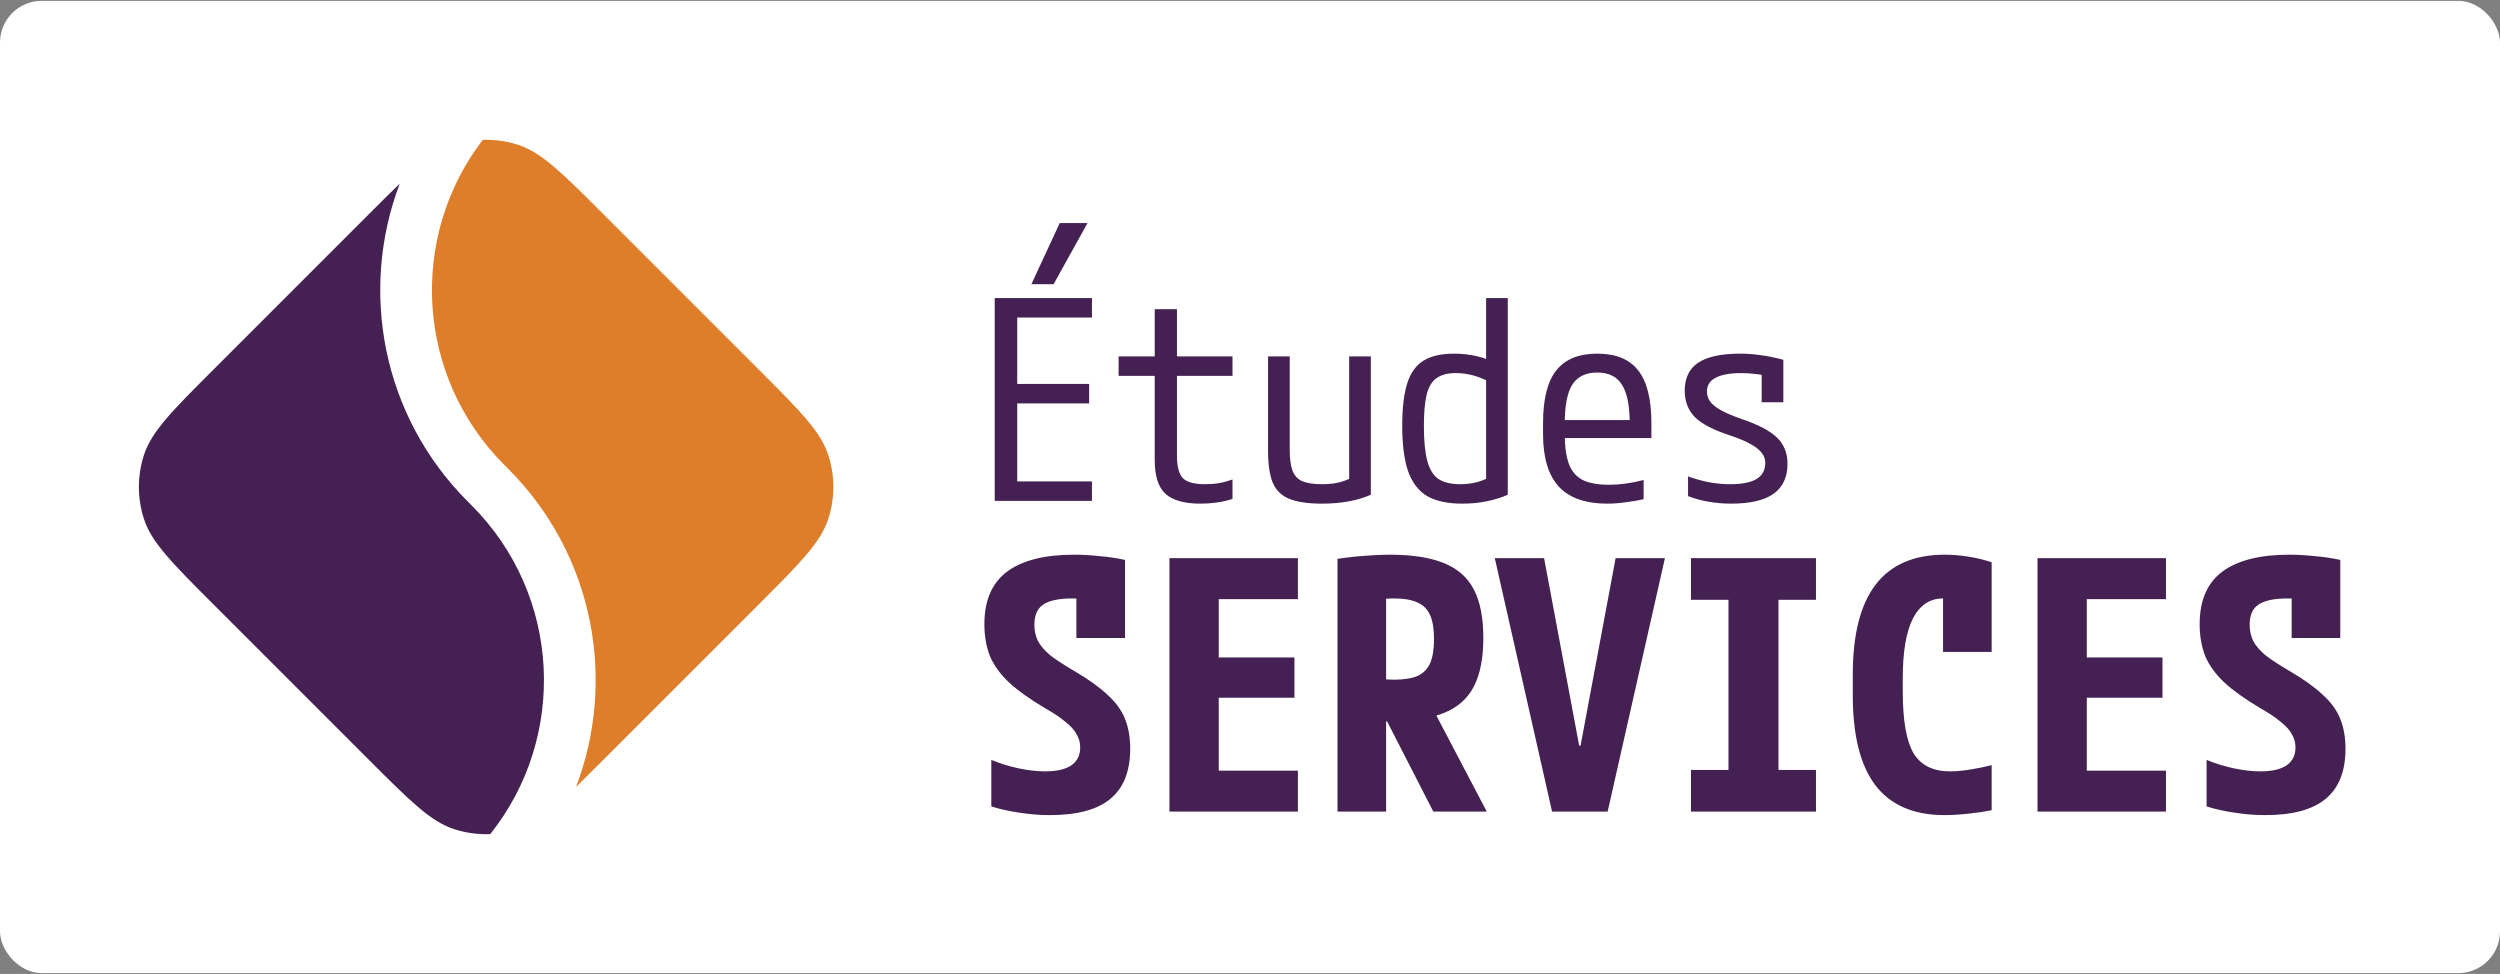 <svg width="1440" height="561" viewBox="0 0 1440 561" fill="none" xmlns="http://www.w3.org/2000/svg">
<rect x="0" y="0" width="1440" height="561" fill="#808080" stroke="none"/>
<rect y="0.5" width="1440" height="560" rx="24" fill="white"/>
<path d="M230.247 105.79C206.885 167.255 219.959 239.403 269.468 288.912L271.588 291.032C323.364 342.807 326.96 424.518 282.378 480.453C275.376 480.732 268.336 479.776 261.59 477.584C247.987 473.164 236.19 461.368 212.597 437.774L122.726 347.903C99.132 324.31 87.336 312.513 82.916 298.91C79.028 286.945 79.028 274.055 82.916 262.09C87.336 248.487 99.132 236.69 122.726 213.097L212.597 123.226C219.337 116.485 225.115 110.707 230.247 105.79Z" fill="#442152"/>
<path d="M278.097 80.53C235.256 136.394 239.401 216.718 290.532 267.849L292.651 269.968C342.193 319.51 355.251 391.719 331.827 453.211C336.432 448.745 341.555 443.622 347.403 437.774L437.274 347.903C460.868 324.31 472.664 312.513 477.084 298.91C480.972 286.945 480.972 274.055 477.084 262.09C472.664 248.487 460.868 236.69 437.274 213.097L347.403 123.226C323.81 99.632 312.013 87.836 298.41 83.416C291.817 81.273 284.943 80.312 278.097 80.53Z" fill="#DE7E2A"/>
<path d="M604.8 469.5C598.8 469.5 592.933 469.033 587.2 468.1C581.467 467.3 576.067 466.1 571 464.5V437.7C575.8 439.7 580.933 441.3 586.4 442.5C592 443.7 597.2 444.3 602 444.3C608.533 444.3 613.533 443.167 617 440.9C620.467 438.5 622.2 435.033 622.2 430.5C622.2 427.833 621.533 425.367 620.2 423.1C619 420.7 616.867 418.3 613.8 415.9C610.867 413.367 606.8 410.633 601.6 407.7C593.067 402.633 586.267 397.767 581.2 393.1C576.133 388.3 572.467 383.233 570.2 377.9C568.067 372.433 567 366.3 567 359.5C567 345.9 571.333 335.833 580 329.3C588.8 322.767 601.667 319.5 618.6 319.5C623.267 319.5 628.067 319.767 633 320.3C638.067 320.7 643.067 321.433 648 322.5V367.5H620V333.3L629.8 345.5C627.8 345.233 625.733 345.033 623.6 344.9C621.467 344.767 619.533 344.7 617.8 344.7C609.933 344.7 604.267 345.9 600.8 348.3C597.467 350.567 595.8 354.433 595.8 359.9C595.8 363.233 596.467 366.3 597.8 369.1C599.267 371.9 601.667 374.7 605 377.5C608.467 380.167 613.067 383.167 618.8 386.5C626.8 391.167 633.133 395.7 637.8 400.1C642.6 404.367 646 409.033 648 414.1C650 419.033 651 424.767 651 431.3C651 444.233 647.2 453.833 639.6 460.1C632.133 466.367 620.533 469.5 604.8 469.5ZM673.6 467.5V321.5H747.6V345.1H702V378.7H745.6V401.9H702V443.9H747.6V467.5H673.6ZM770.4 321.9C776.667 320.967 782.133 320.367 786.8 320.1C791.6 319.7 796.067 319.5 800.2 319.5C813.267 319.5 823.733 321.1 831.6 324.3C839.6 327.5 845.4 332.633 849 339.7C852.6 346.633 854.4 355.9 854.4 367.5C854.4 378.967 852.6 388.233 849 395.3C845.4 402.367 839.6 407.5 831.6 410.7C823.733 413.9 813.267 415.5 800.2 415.5C796.867 415.5 793.6 415.433 790.4 415.3C787.333 415.033 784.667 414.833 782.4 414.7L792 390.7C794 390.967 795.933 391.167 797.8 391.3C799.8 391.433 801.533 391.5 803 391.5C808.733 391.5 813.267 390.767 816.6 389.3C819.933 387.7 822.333 385.233 823.8 381.9C825.267 378.433 826 373.833 826 368.1C826 362.367 825.267 357.833 823.8 354.5C822.333 351.033 819.933 348.567 816.6 347.1C813.267 345.5 808.733 344.7 803 344.7C801.533 344.7 799.867 344.767 798 344.9C796.267 345.033 794.267 345.233 792 345.5L798.4 338.1V467.5H770.4V321.9ZM825.6 467.5L792.8 403.5H822.8L856.4 467.5H825.6ZM894 467.5L861 321.5H889.4L909.6 429.5H910.4L930.6 321.5H959L926 467.5H894ZM974 467.5V443.5H995.6V345.5H974V321.5H1046V345.5H1024.4V443.5H1046V467.5H974ZM1120 469.5C1102.27 469.5 1089 463.767 1080.2 452.3C1071.53 440.833 1067.2 423.567 1067.2 400.5V388.5C1067.2 365.433 1071.6 348.167 1080.4 336.7C1089.2 325.233 1102.47 319.5 1120.2 319.5C1124.73 319.5 1129.4 319.9 1134.2 320.7C1139.13 321.5 1143.47 322.567 1147.2 323.9V375.5H1119.2V329.3L1133.2 350.7C1128.67 346.7 1124 344.7 1119.2 344.7C1111.6 344.7 1105.8 348.567 1101.8 356.3C1097.93 364.033 1096 375.433 1096 390.5V398.5C1096 415.033 1098.07 426.833 1102.2 433.9C1106.47 440.833 1113.47 444.3 1123.2 444.3C1126.53 444.3 1130.33 443.967 1134.6 443.3C1138.87 442.633 1143.07 441.767 1147.2 440.7V466.7C1143.2 467.5 1138.67 468.167 1133.6 468.7C1128.67 469.233 1124.13 469.5 1120 469.5ZM1173.6 467.5V321.5H1247.6V345.1H1202V378.7H1245.6V401.9H1202V443.9H1247.6V467.5H1173.6ZM1304.8 469.5C1298.8 469.5 1292.93 469.033 1287.2 468.1C1281.47 467.3 1276.07 466.1 1271 464.5V437.7C1275.8 439.7 1280.93 441.3 1286.4 442.5C1292 443.7 1297.2 444.3 1302 444.3C1308.53 444.3 1313.53 443.167 1317 440.9C1320.47 438.5 1322.2 435.033 1322.2 430.5C1322.2 427.833 1321.53 425.367 1320.2 423.1C1319 420.7 1316.87 418.3 1313.8 415.9C1310.87 413.367 1306.8 410.633 1301.6 407.7C1293.07 402.633 1286.27 397.767 1281.2 393.1C1276.13 388.3 1272.47 383.233 1270.2 377.9C1268.07 372.433 1267 366.3 1267 359.5C1267 345.9 1271.33 335.833 1280 329.3C1288.8 322.767 1301.67 319.5 1318.6 319.5C1323.27 319.5 1328.07 319.767 1333 320.3C1338.07 320.7 1343.07 321.433 1348 322.5V367.5H1320V333.3L1329.8 345.5C1327.8 345.233 1325.73 345.033 1323.6 344.9C1321.47 344.767 1319.53 344.7 1317.8 344.7C1309.93 344.7 1304.27 345.9 1300.8 348.3C1297.47 350.567 1295.8 354.433 1295.8 359.9C1295.8 363.233 1296.47 366.3 1297.8 369.1C1299.27 371.9 1301.67 374.7 1305 377.5C1308.47 380.167 1313.07 383.167 1318.8 386.5C1326.8 391.167 1333.13 395.7 1337.8 400.1C1342.6 404.367 1346 409.033 1348 414.1C1350 419.033 1351 424.767 1351 431.3C1351 444.233 1347.2 453.833 1339.6 460.1C1332.13 466.367 1320.53 469.5 1304.8 469.5Z" fill="#442152"/>
<path d="M572.96 288.5V171.7H628.96V182.9H585.92V221.14H627.36V232.34H585.92V277.3H628.96V288.5H572.96ZM606.88 163.7H594.08L610.4 128.5H626.4L606.88 163.7ZM691.52 290.1C682.133 290.1 675.36 288.18 671.2 284.34C667.147 280.5 665.12 274.047 665.12 264.98V216.5H644.32V205.3H665.12V178.1H677.92V205.3H709.92V216.5H677.92V262.26C677.92 268.553 679.04 272.927 681.28 275.38C683.627 277.727 687.893 278.9 694.08 278.9C697.067 278.9 699.84 278.687 702.4 278.26C705.067 277.727 707.573 277.033 709.92 276.18V287.38C706.933 288.34 703.893 289.033 700.8 289.46C697.813 289.887 694.72 290.1 691.52 290.1ZM761.44 290.1C753.547 290.1 747.307 289.193 742.72 287.38C738.24 285.567 735.04 282.473 733.12 278.1C731.307 273.62 730.4 267.487 730.4 259.7V205.3H742.88V259.06C742.88 264.18 743.413 268.18 744.48 271.06C745.547 273.94 747.413 275.967 750.08 277.14C752.853 278.313 756.693 278.9 761.6 278.9C764.16 278.9 766.453 278.74 768.48 278.42C770.613 278.1 772.693 277.567 774.72 276.82C776.853 276.073 779.147 275.06 781.6 273.78L777.12 281.78V205.3H789.6V284.98C781.813 288.393 772.427 290.1 761.44 290.1ZM842.24 290.1C833.92 290.1 827.2 288.66 822.08 285.78C817.067 282.793 813.387 277.993 811.04 271.38C808.8 264.767 807.68 256.073 807.68 245.3C807.68 235.06 808.64 226.9 810.56 220.82C812.48 214.74 815.627 210.367 820 207.7C824.373 205.033 830.187 203.7 837.44 203.7C842.027 203.7 846.4 204.18 850.56 205.14C854.827 206.1 858.72 207.593 862.24 209.62L858.24 220.18C854.933 218.367 851.627 217.033 848.32 216.18C845.12 215.327 841.813 214.9 838.4 214.9C833.813 214.9 830.187 215.86 827.52 217.78C824.853 219.593 822.933 222.74 821.76 227.22C820.693 231.593 820.16 237.673 820.16 245.46C820.16 253.78 820.8 260.393 822.08 265.3C823.36 270.207 825.493 273.727 828.48 275.86C831.573 277.887 835.733 278.9 840.96 278.9C847.893 278.9 853.867 277.353 858.88 274.26L856 281.14V171.7H868.48V284.98C865.173 286.473 861.28 287.7 856.8 288.66C852.32 289.62 847.467 290.1 842.24 290.1ZM925.76 290.1C913.28 290.1 904 286.847 897.92 280.34C891.84 273.727 888.8 263.647 888.8 250.1V243.7C888.8 229.94 891.307 219.86 896.32 213.46C901.44 206.953 909.333 203.7 920 203.7C930.773 203.7 938.667 206.953 943.68 213.46C948.693 219.86 951.2 229.94 951.2 243.7V252.34H895.04V241.94H941.6L938.72 245.62V244.18C938.72 233.727 937.227 226.207 934.24 221.62C931.36 216.927 926.613 214.58 920 214.58C913.387 214.58 908.587 216.927 905.6 221.62C902.72 226.207 901.28 233.727 901.28 244.18V249.62C901.28 256.98 902.08 262.847 903.68 267.22C905.28 271.487 907.947 274.58 911.68 276.5C915.413 278.313 920.427 279.22 926.72 279.22C929.813 279.22 932.96 279.007 936.16 278.58C939.467 278.153 942.987 277.46 946.72 276.5V287.54C943.52 288.287 940.053 288.873 936.32 289.3C932.693 289.833 929.173 290.1 925.76 290.1ZM997.12 290.1C992.533 290.1 988.213 289.727 984.16 288.98C980.213 288.34 976.267 287.273 972.32 285.78V274.42C976.48 275.913 980.533 277.033 984.48 277.78C988.533 278.527 992.587 278.9 996.64 278.9C1003.47 278.9 1008.53 277.887 1011.84 275.86C1015.15 273.833 1016.8 270.74 1016.8 266.58C1016.8 264.447 1016.11 262.527 1014.72 260.82C1013.44 259.113 1011.36 257.46 1008.48 255.86C1005.71 254.26 1001.97 252.66 997.28 251.06C987.573 247.967 980.64 244.447 976.48 240.5C972.427 236.447 970.4 231.327 970.4 225.14C970.4 217.78 972.96 212.393 978.08 208.98C983.307 205.46 991.413 203.7 1002.4 203.7C1006.13 203.7 1009.87 203.967 1013.6 204.5C1017.33 204.927 1021.87 205.833 1027.2 207.22V231.7H1014.72V209.3L1020.48 216.98C1016.53 216.127 1013.28 215.593 1010.72 215.38C1008.16 215.06 1005.65 214.9 1003.2 214.9C996.48 214.9 991.467 215.807 988.16 217.62C984.853 219.327 983.2 221.993 983.2 225.62C983.2 227.647 983.84 229.567 985.12 231.38C986.4 233.087 988.48 234.74 991.36 236.34C994.24 237.94 998.133 239.593 1003.04 241.3C1012.85 244.607 1019.73 248.233 1023.68 252.18C1027.63 256.02 1029.6 261.033 1029.6 267.22C1029.6 274.9 1026.88 280.66 1021.44 284.5C1016.11 288.233 1008 290.1 997.12 290.1Z" fill="#442152"/>
</svg>
